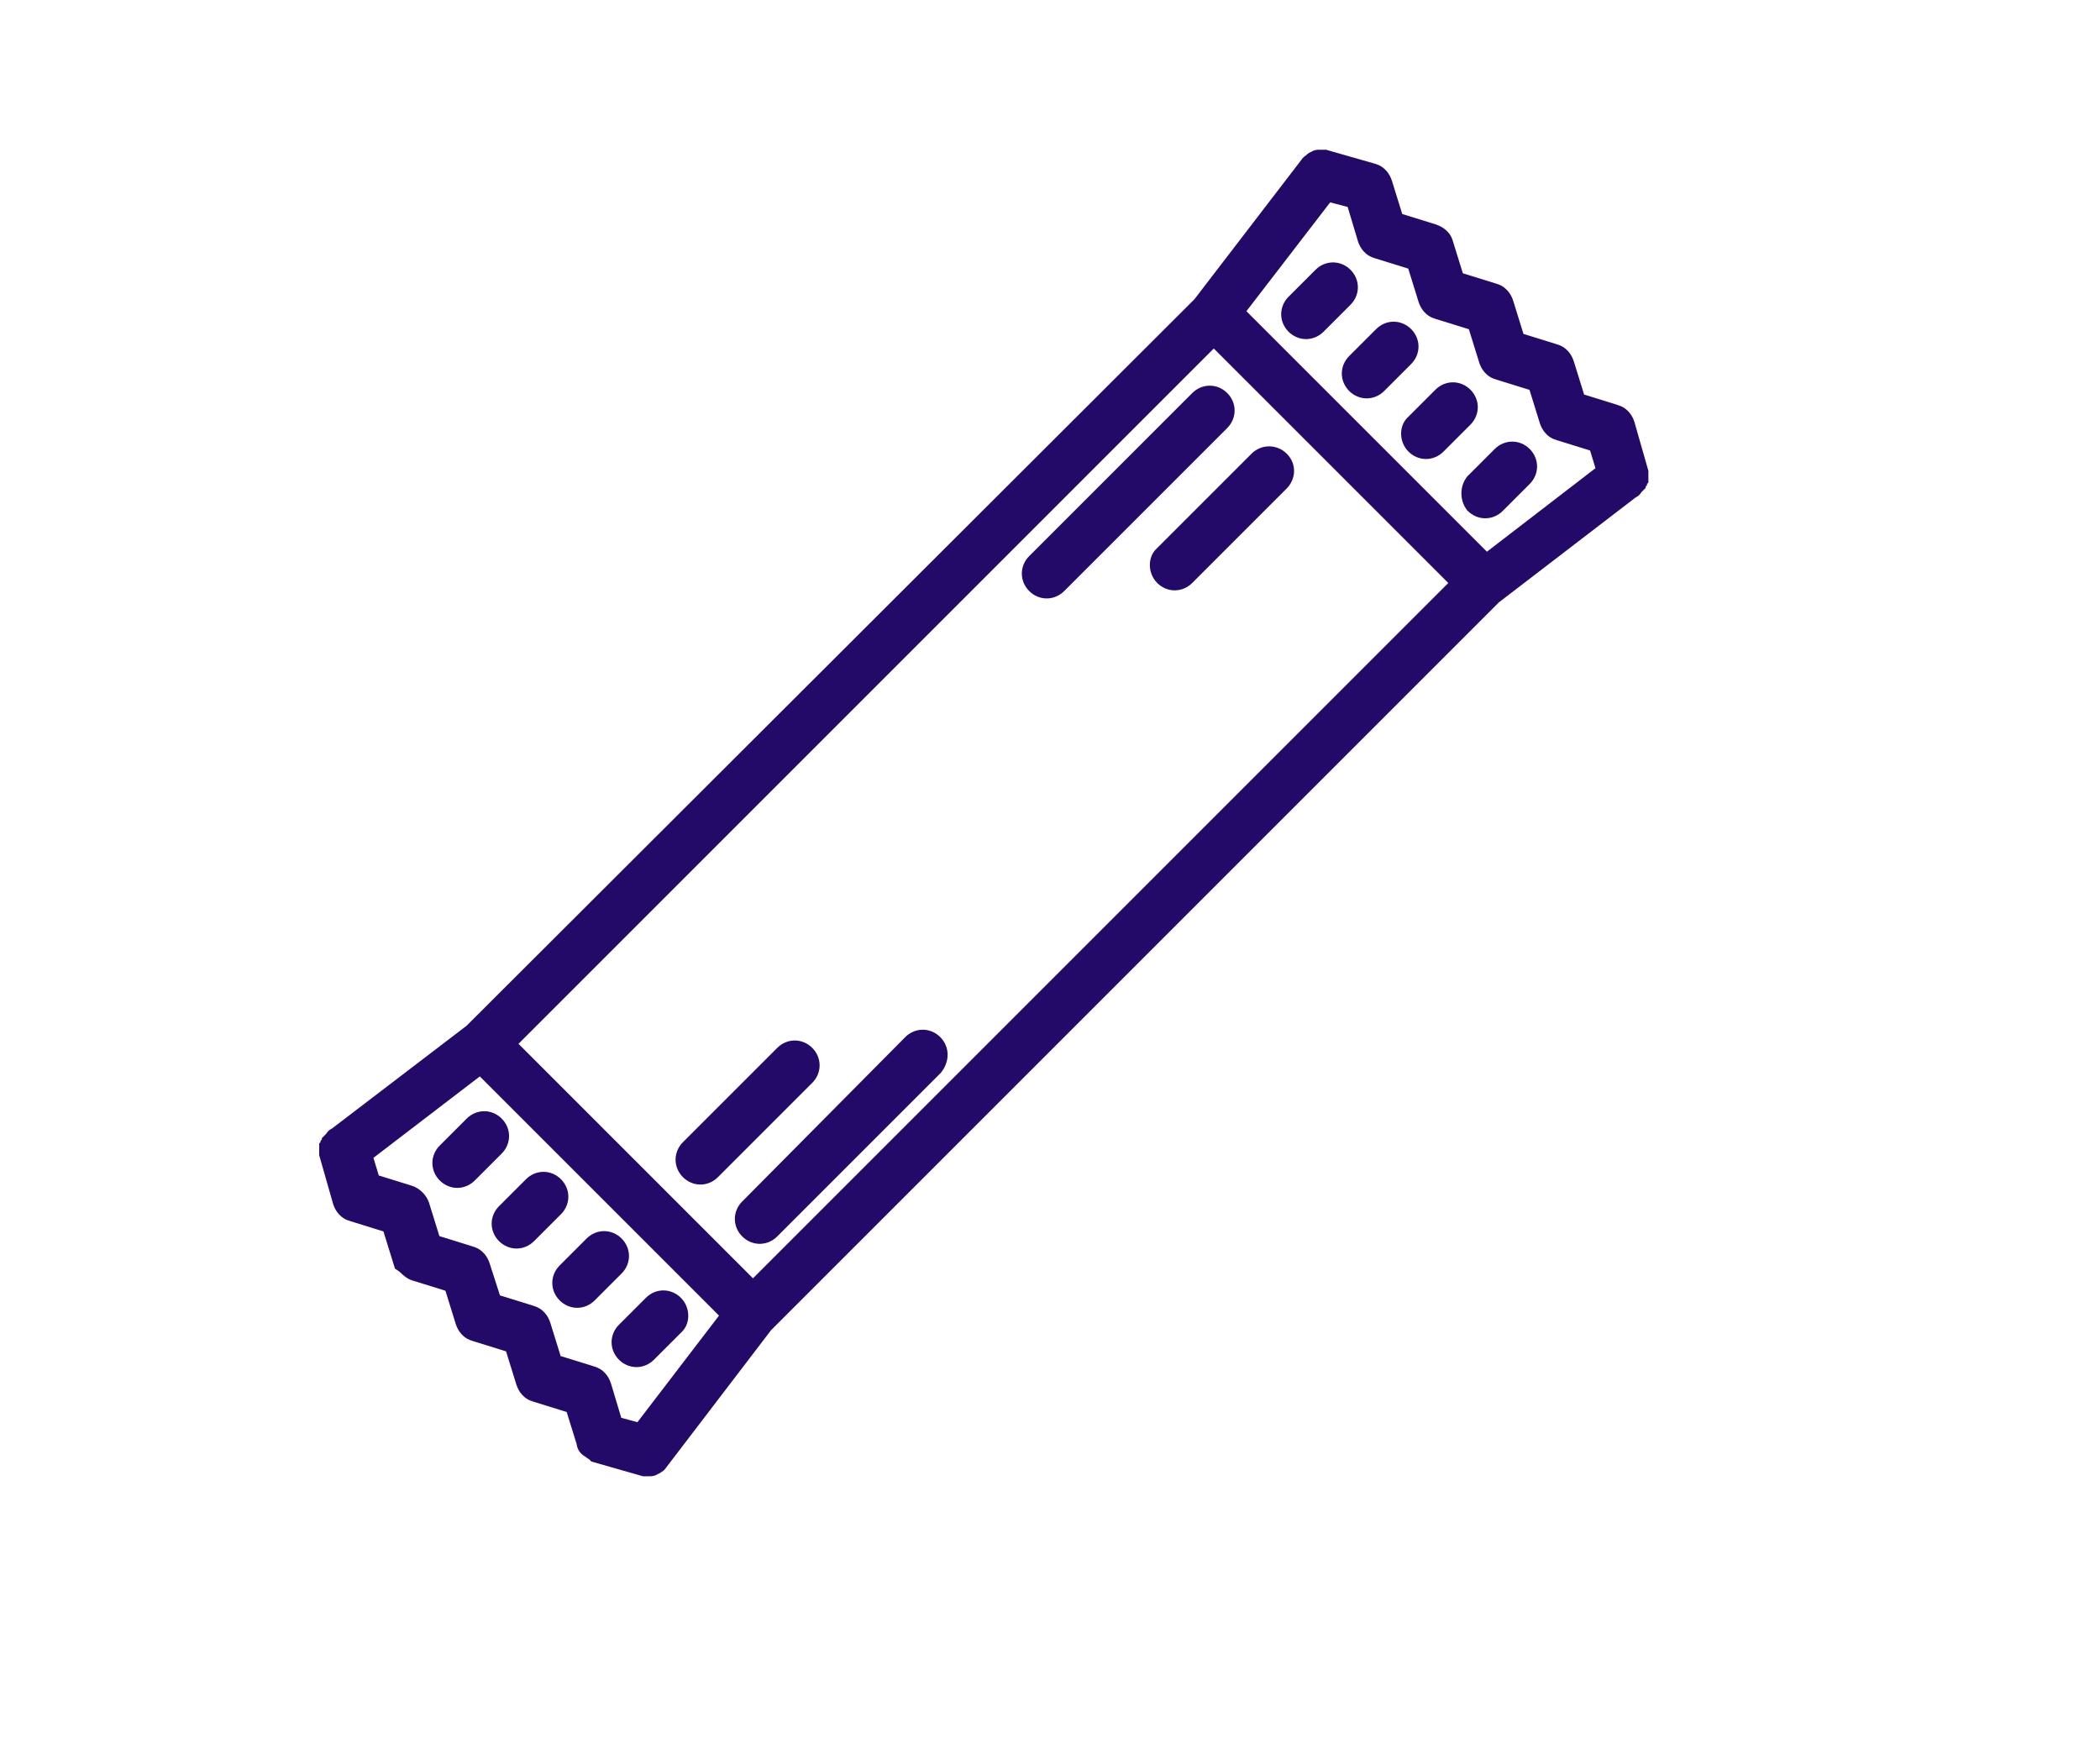 <?xml version="1.0" encoding="utf-8"?>
<!-- Generator: Adobe Illustrator 16.0.4, SVG Export Plug-In . SVG Version: 6.00 Build 0)  -->
<!DOCTYPE svg PUBLIC "-//W3C//DTD SVG 1.1//EN" "http://www.w3.org/Graphics/SVG/1.1/DTD/svg11.dtd">
<svg version="1.1" id="Vrstva_1" xmlns="http://www.w3.org/2000/svg" xmlns:xlink="http://www.w3.org/1999/xlink" x="0px" y="0px"
	 width="708.662px" height="595.275px" viewBox="1575.398 1350.357 708.662 595.275"
	 enable-background="new 1575.398 1350.357 708.662 595.275" xml:space="preserve">
<g>
	<path fill="#230A68" d="M2033.624,1447.301c0.008-2.165-0.895-4.316-2.49-5.901l-0.002-0.001c-1.583-1.596-3.735-2.497-5.9-2.489
		c-2.163-0.01-4.317,0.891-5.905,2.492l0.003-0.002l-9.096,9.093c-1.597,1.584-2.5,3.735-2.491,5.901
		c-0.01,2.163,0.894,4.319,2.494,5.905l-0.003-0.002c1.582,1.598,3.737,2.498,5.902,2.49c2.165,0.008,4.316-0.895,5.901-2.49
		l9.095-9.094C2032.729,1451.618,2033.632,1449.466,2033.624,1447.301z"/>
	<path fill="#230A68" d="M2054.083,1467.307c0.01-2.167-0.895-4.318-2.49-5.902h-0.001c-1.582-1.596-3.733-2.497-5.899-2.489
		c-2.163-0.008-4.318,0.892-5.904,2.491l-9.092,9.093c-1.598,1.584-2.502,3.736-2.494,5.901c-0.008,2.163,0.896,4.317,2.494,5.902
		c1.582,1.598,3.736,2.499,5.901,2.49c2.165,0.009,4.317-0.894,5.901-2.49l9.094-9.094
		C2053.19,1471.623,2054.093,1469.47,2054.083,1467.307z"/>
	<polygon fill="#230A68" points="2039.788,1461.406 2039.788,1461.406 2039.79,1461.404 	"/>
	<path fill="#230A68" d="M2074.09,1487.767c0.008-2.165-0.893-4.317-2.489-5.901l-0.002-0.001c-1.582-1.596-3.734-2.499-5.899-2.49
		c-2.163-0.008-4.319,0.892-5.907,2.493l-9.078,9.078c-0.82,0.723-1.444,1.595-1.84,2.504c-0.461,1.059-0.662,2.158-0.662,3.241
		c0,1.085,0.202,2.162,0.609,3.196c0.408,1.032,1.028,2.023,1.881,2.877l2.719-2.719l-2.719,2.72c1.584,1.596,3.735,2.497,5.9,2.489
		c2.164,0.008,4.316-0.892,5.902-2.487l0.002-0.002l9.094-9.095C2073.199,1492.083,2074.097,1489.93,2074.09,1487.767z"/>
	<path fill="#230A68" d="M2091.608,1501.87c-1.585-1.596-3.738-2.498-5.903-2.489c-2.165-0.009-4.319,0.894-5.903,2.491l0.001-0.002
		l-9.287,9.288l-0.165,0.22c-1.234,1.657-1.788,3.59-1.791,5.49c0.003,1.896,0.555,3.833,1.793,5.491l0.163,0.219l0.193,0.193
		c1.583,1.596,3.737,2.496,5.901,2.488c2.166,0.008,4.315-0.893,5.901-2.488l9.095-9.097c1.598-1.585,2.498-3.738,2.49-5.901
		c0.008-2.165-0.895-4.315-2.486-5.901L2091.608,1501.87z"/>
	<polygon fill="#230A68" points="2091.428,1501.692 2091.608,1501.87 2091.608,1501.87 	"/>
	<path fill="#230A68" d="M2131.662,1509.23h-0.005l-4.718-16.506l-0.024-0.082c-0.35-1.043-0.902-2.21-1.87-3.291
		c-0.482-0.537-1.069-1.042-1.752-1.461c-0.622-0.382-1.329-0.676-2.072-0.881l0.004-0.01l-11.253-3.492l-3.502-11.285l-0.018-0.047
		c-0.348-1.04-0.901-2.207-1.869-3.287c-0.482-0.537-1.07-1.042-1.753-1.46c-0.622-0.382-1.329-0.675-2.071-0.881l0.003-0.009
		l-11.251-3.493l-3.503-11.285l-0.016-0.043c-0.349-1.043-0.901-2.211-1.868-3.29c-0.482-0.536-1.07-1.042-1.753-1.46
		c-0.622-0.382-1.329-0.675-2.071-0.882l0.003-0.01l-11.253-3.492l-3.506-11.305l-0.01-0.023c-0.257-0.769-0.634-1.452-1.068-2.03
		c-0.656-0.869-1.423-1.514-2.194-2.012c-0.776-0.499-1.566-0.855-2.349-1.117l-0.042-0.015l-11.29-3.505l-3.503-11.284
		l-0.015-0.044c-0.349-1.042-0.901-2.209-1.869-3.289c-0.482-0.537-1.07-1.043-1.754-1.46c-0.646-0.397-1.38-0.702-2.152-0.908
		l0.002-0.008l-16.434-4.694h-0.539c-0.456,0-0.442,0-0.901-0.001h-0.015c-0.459,0.001-0.448,0.001-0.903,0.001
		c-0.111,0.002-0.276-0.007-0.653,0.026c-0.275,0.025-0.692,0.098-1.115,0.26c-0.316,0.118-0.615,0.278-0.843,0.428
		c-0.012,0.008-0.02,0.016-0.029,0.022c-0.053,0.019-0.101,0.028-0.149,0.049c-0.304,0.124-0.581,0.282-0.79,0.425
		c-0.319,0.22-0.503,0.393-0.64,0.517c-0.1,0.097-0.175,0.171-0.246,0.241c-0.047,0.026-0.101,0.05-0.144,0.078
		c-0.565,0.365-0.916,0.774-1.121,1.042c-0.167,0.225-0.26,0.366-0.313,0.455l-0.032,0.034l-35.962,46.874l-245.621,245.167
		l-45.435,34.692c-0.182,0.085-0.36,0.181-0.52,0.285c-0.566,0.367-0.918,0.776-1.124,1.043c-0.169,0.229-0.26,0.374-0.312,0.461
		l-0.307,0.305l-1.128,1.126v0.457l-0.458,0.455v0.453l-0.454,0.453v1.598c0,0.454,0,0.454,0,0.911c0,0.451,0,0.461,0.001,0.914
		l0.001,0.537l4.716,16.511l0.024,0.075c0.35,1.042,0.901,2.21,1.868,3.29c0.482,0.537,1.068,1.043,1.752,1.462
		c0.622,0.381,1.331,0.674,2.071,0.882l-0.003,0.01l11.253,3.491l3.898,12.554l1.134,0.757c0.276,0.178,0.714,0.584,1.381,1.196
		c0.339,0.302,0.741,0.652,1.254,1.009c0.514,0.354,1.15,0.718,1.919,0.976l0.037,0.013l11.295,3.504l3.506,11.296l0.012,0.031
		c0.349,1.042,0.902,2.209,1.868,3.29c0.482,0.538,1.069,1.042,1.752,1.462c0.621,0.381,1.329,0.676,2.071,0.882l-0.002,0.009
		l11.251,3.494l3.504,11.285l0.016,0.043c0.35,1.041,0.902,2.208,1.87,3.289c0.482,0.536,1.07,1.042,1.753,1.461
		c0.621,0.381,1.329,0.673,2.07,0.879l-0.002,0.011l11.252,3.493l3.37,10.861c0.039,0.335,0.103,0.679,0.217,1.028
		c0.147,0.462,0.369,0.923,0.638,1.325c0.403,0.608,0.894,1.066,1.343,1.401c0.262,0.195,0.511,0.349,0.751,0.487
		c0.128,0.101,0.248,0.194,0.356,0.275c0.37,0.266,0.663,0.453,0.856,0.583c0.083,0.059,0.139,0.1,0.17,0.12l0.64,0.636
		l17.384,4.969h0.54c0.457,0,0.445,0,0.902,0.001h0.008c0.452,0,0.464,0,0.916-0.001h-0.008c0.112-0.003,0.276,0.007,0.653-0.024
		c0.274-0.026,0.692-0.1,1.116-0.262c0.317-0.118,0.615-0.278,0.843-0.429c0.014-0.009,0.021-0.016,0.033-0.022
		c0.064-0.023,0.13-0.038,0.191-0.064c0.299-0.126,0.564-0.282,0.768-0.421c0.122-0.085,0.212-0.156,0.299-0.227
		c0.087-0.049,0.181-0.092,0.261-0.144c0.563-0.368,0.911-0.774,1.117-1.042c0.164-0.221,0.257-0.363,0.309-0.451l0.036-0.036
		l35.243-46.154l245.622-245.623l46.16-35.415c0.184-0.086,0.359-0.182,0.519-0.285c0.565-0.368,0.913-0.776,1.119-1.044
		c0.163-0.222,0.255-0.363,0.308-0.45l0.308-0.309l1.13-1.126v-0.461l0.456-0.454v-0.454l0.455-0.455v-1.594
		c0-0.45,0-0.466-0.001-0.911c0.001-0.442,0.001-0.459,0.001-0.907V1509.23z M1790.501,1830.289l-5.452-1.487l-3.496-11.654
		l-0.02-0.055c-0.347-1.042-0.901-2.209-1.868-3.289c-0.482-0.537-1.069-1.043-1.752-1.46c-0.623-0.383-1.329-0.675-2.071-0.881
		l0.003-0.009l-11.252-3.484l-3.504-11.285l-0.015-0.045c-0.35-1.042-0.902-2.208-1.87-3.288c-0.482-0.539-1.069-1.043-1.751-1.462
		c-0.623-0.382-1.331-0.676-2.071-0.881l0.003-0.01l-11.277-3.501l-3.482-10.829l-0.01-0.032c-0.35-1.047-0.901-2.215-1.87-3.295
		c-0.482-0.537-1.07-1.043-1.752-1.46c-0.622-0.383-1.33-0.675-2.07-0.882l0.003-0.01l-11.253-3.494l-3.505-11.281l-0.014-0.043
		c-0.481-1.408-1.256-2.503-2.18-3.438c-0.938-0.924-2.029-1.701-3.437-2.183l-0.038-0.013l-11.276-3.499l-1.813-5.956
		l35.903-27.481l80.717,80.717L1790.501,1830.289z M1829.497,1781.729l-79.131-79.131l234.631-234.634l79.133,79.133
		L1829.497,1781.729z M2077.169,1536.535l-81.158-81.16l28.263-36.725l5.902,1.541l3.485,11.62l0.021,0.06
		c0.349,1.041,0.901,2.207,1.868,3.287c0.482,0.536,1.068,1.042,1.752,1.46c0.621,0.383,1.329,0.678,2.07,0.883l-0.003,0.009
		l11.253,3.492l3.506,11.297l0.012,0.031c0.35,1.043,0.901,2.21,1.87,3.29c0.481,0.538,1.068,1.042,1.75,1.46
		c0.624,0.383,1.331,0.675,2.072,0.881l-0.003,0.01l11.253,3.492l3.503,11.285l0.015,0.043c0.35,1.045,0.903,2.212,1.87,3.291
		c0.482,0.536,1.07,1.042,1.752,1.459c0.622,0.384,1.33,0.676,2.071,0.882l-0.004,0.01l11.254,3.492l3.506,11.295l0.012,0.036
		c0.35,1.04,0.902,2.206,1.868,3.285c0.482,0.538,1.07,1.045,1.754,1.462c0.62,0.383,1.329,0.677,2.07,0.882l-0.002,0.01
		l11.238,3.486l1.813,5.964L2077.169,1536.535z"/>
	<path fill="#230A68" d="M1723.798,1736.924c-1.598,1.586-2.497,3.741-2.49,5.905c-0.007,2.162,0.893,4.314,2.49,5.899
		c1.583,1.599,3.738,2.501,5.903,2.493c2.167,0.009,4.318-0.896,5.904-2.495l-0.002,0.003l9.094-9.092
		c1.598-1.586,2.497-3.737,2.49-5.902c0.009-2.165-0.894-4.316-2.489-5.902l-2.72,2.718l2.719-2.72
		c-1.585-1.597-3.738-2.498-5.903-2.49c-2.165-0.008-4.317,0.894-5.903,2.49L1723.798,1736.924z"/>
	<path fill="#230A68" d="M1743.804,1757.387l-0.002,0.002c-1.597,1.585-2.499,3.737-2.488,5.9c-0.009,2.165,0.893,4.316,2.488,5.902
		l0.002,0.001c1.583,1.598,3.736,2.5,5.902,2.491c2.165,0.009,4.318-0.894,5.903-2.492l9.092-9.09
		c1.599-1.589,2.499-3.74,2.492-5.905c0.007-2.164-0.894-4.314-2.491-5.901l-2.718,2.719l2.718-2.72
		c-1.584-1.596-3.739-2.498-5.903-2.489c-2.166-0.009-4.317,0.895-5.903,2.493l0.002-0.003L1743.804,1757.387z"/>
	<path fill="#230A68" d="M1761.773,1783.295c-0.007,2.165,0.894,4.314,2.49,5.901c1.585,1.598,3.738,2.5,5.904,2.491
		c2.165,0.009,4.318-0.894,5.903-2.491l9.094-9.091l0.002-0.002c1.596-1.586,2.497-3.738,2.488-5.9
		c0.008-2.166-0.896-4.317-2.49-5.903l-2.72,2.718l2.72-2.719c-1.583-1.595-3.737-2.499-5.902-2.492
		c-2.166-0.007-4.319,0.896-5.905,2.492l-9.092,9.093C1762.667,1778.977,1761.765,1781.132,1761.773,1783.295z"/>
	<path fill="#230A68" d="M1781.784,1803.302c-0.009,2.163,0.892,4.314,2.486,5.9l0.002,0.003c1.584,1.595,3.737,2.498,5.901,2.491
		c2.165,0.007,4.317-0.896,5.903-2.491l9.087-9.085c0.821-0.722,1.438-1.593,1.834-2.501c0.462-1.058,0.661-2.155,0.663-3.238
		c-0.002-1.087-0.203-2.163-0.611-3.196c-0.409-1.031-1.028-2.023-1.88-2.875v0.001c-1.582-1.597-3.734-2.502-5.901-2.493
		c-2.165-0.009-4.321,0.894-5.909,2.495l-0.091,0.091l-8.999,8.999C1782.675,1798.985,1781.775,1801.139,1781.784,1803.302z"/>
	<path fill="#230A68" d="M1977.732,1482.995l-55.019,55.017c-1.595,1.583-2.499,3.737-2.49,5.902
		c-0.009,2.164,0.893,4.317,2.49,5.901c1.587,1.599,3.742,2.499,5.906,2.49c2.165,0.008,4.315-0.896,5.898-2.488l0.002-0.002
		l55.015-55.016c1.598-1.584,2.502-3.737,2.493-5.902c0.009-2.167-0.896-4.318-2.492-5.903c-1.586-1.597-3.736-2.497-5.9-2.49
		C1981.469,1480.497,1979.317,1481.397,1977.732,1482.995z"/>
	<path fill="#230A68" d="M1964.086,1537.772c-0.463,1.058-0.664,2.158-0.666,3.242c0.002,1.085,0.203,2.163,0.611,3.197
		c0.408,1.031,1.028,2.023,1.882,2.876c1.583,1.598,3.735,2.498,5.901,2.491c2.164,0.007,4.317-0.894,5.903-2.492l31.827-31.826
		c1.602-1.593,2.553-3.75,2.549-5.989c0-1.048-0.208-2.105-0.622-3.095c-0.414-0.988-1.032-1.902-1.812-2.68
		c-1.625-1.632-3.811-2.517-5.997-2.511c-2.141-0.009-4.31,0.849-5.922,2.47l-31.812,31.814
		C1965.102,1535.991,1964.482,1536.863,1964.086,1537.772z"/>
	<polygon fill="#230A68" points="1965.911,1547.087 1965.913,1547.088 1965.911,1547.086 	"/>
	<path fill="#230A68" d="M1892.694,1700.334l-0.004-0.005c-1.585-1.595-3.737-2.495-5.902-2.487
		c-2.165-0.008-4.315,0.893-5.902,2.489l-0.011,0.012l-55.017,55.473l0.012-0.014c-1.599,1.584-2.502,3.739-2.492,5.904
		c-0.01,2.165,0.895,4.318,2.491,5.901c1.582,1.598,3.737,2.501,5.901,2.491c2.165,0.01,4.316-0.894,5.902-2.49l55.167-55.167
		l0.135-0.166c1.377-1.717,2.207-3.805,2.207-5.983c0.001-1.087-0.213-2.184-0.636-3.202
		C1894.12,1702.067,1893.485,1701.128,1892.694,1700.334z"/>
	<path fill="#230A68" d="M1851.985,1709.871c0.01-2.166-0.895-4.317-2.492-5.902c-1.583-1.598-3.736-2.499-5.9-2.49
		c-2.164-0.008-4.318,0.893-5.903,2.492l0.002-0.001l-31.83,31.826c-1.598,1.586-2.497,3.738-2.489,5.901
		c-0.008,2.164,0.893,4.317,2.489,5.903c1.585,1.597,3.737,2.499,5.905,2.49c2.165,0.009,4.315-0.894,5.902-2.49l31.826-31.827
		C1851.092,1714.189,1851.995,1712.036,1851.985,1709.871z"/>
</g>
</svg>
